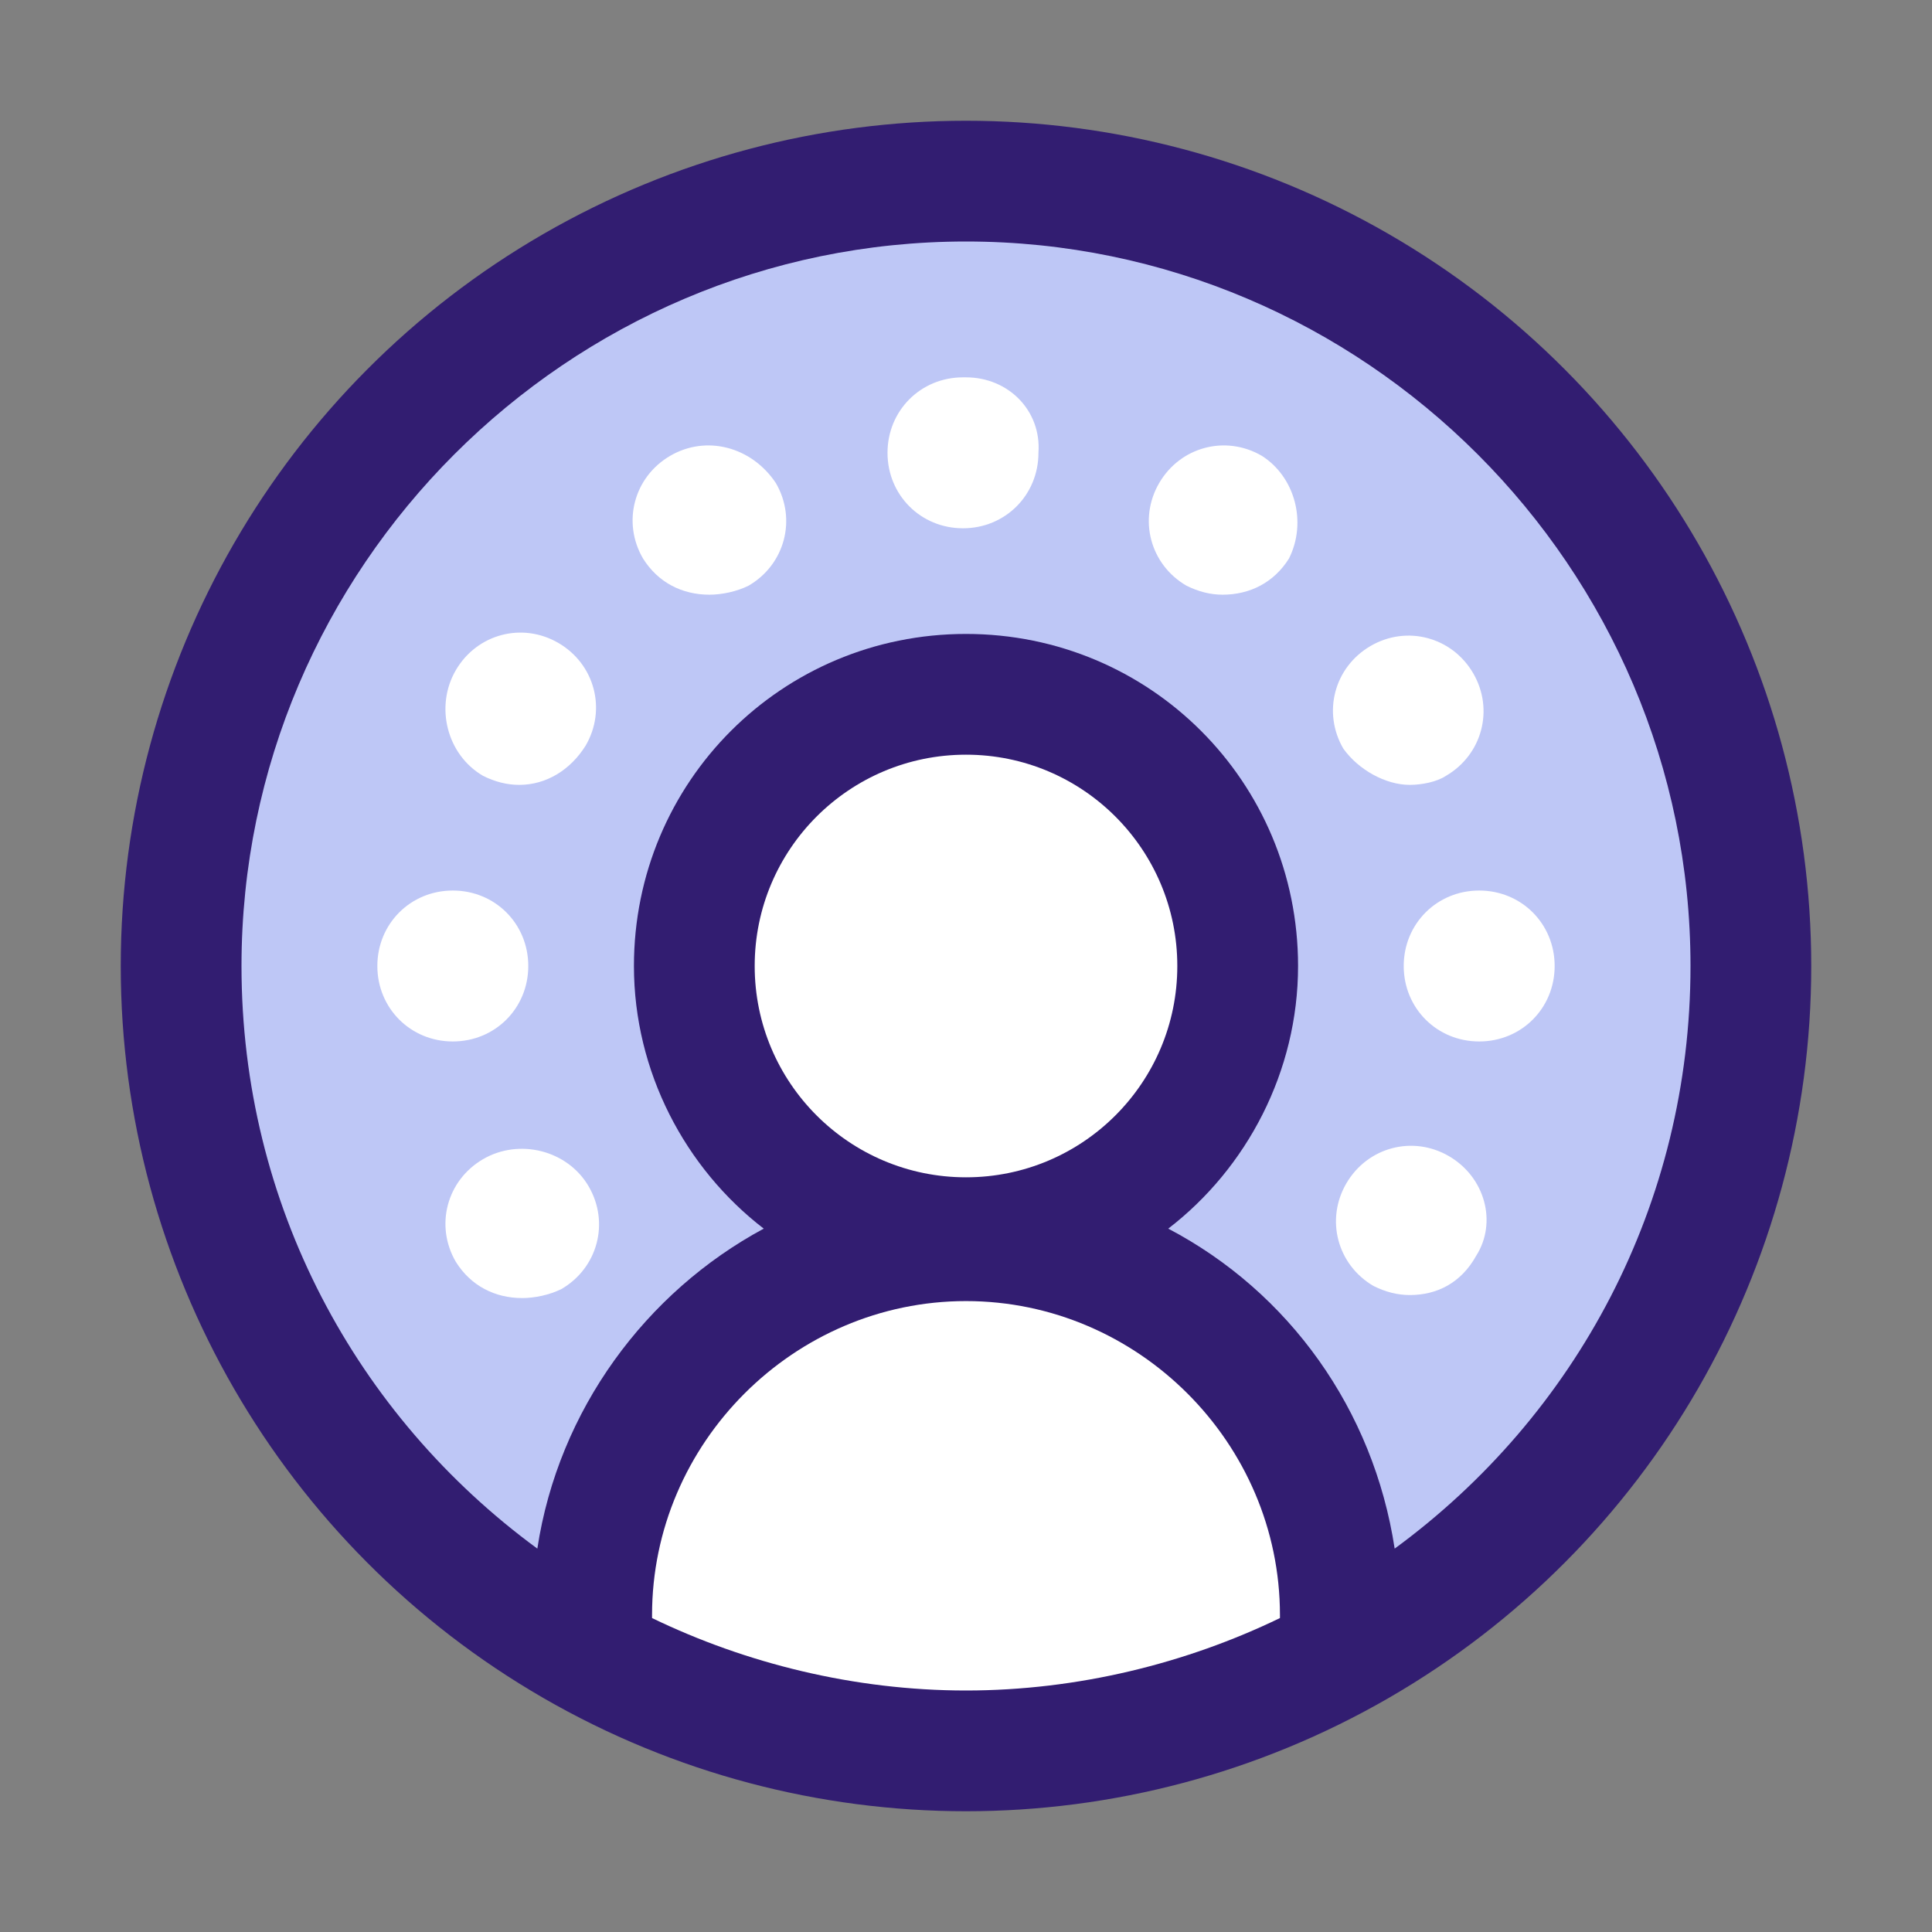 <svg xml:space="preserve" style="enable-background:new 0 0 64 64;" viewBox="0 0 64 64" y="0px" x="0px" xmlns:xlink="http://www.w3.org/1999/xlink" xmlns="http://www.w3.org/2000/svg" version="1.1">
<rect x="0" y="0" width="64" height="64" fill="#808080" stroke="none"/>
<style type="text/css">
	.st0{fill:#8A8ED1;}
	.st1{fill:#FFFFFF;}
	.st2{fill:#321D71;}
	.st3{fill:#BEC7F6;}
</style>
<g id="icon">
	<title>social-studio-day2</title>
	<g>
		<path d="M32,8C18.8,8,8,18.8,8,32c0,7.9,3.8,14.9,9.8,19.3c0.7-4.6,3.5-8.5,7.5-10.6c-2.6-2-4.3-5.2-4.3-8.7
			c0-6.1,4.9-11,11-11s11,4.9,11,11c0,3.5-1.7,6.7-4.3,8.7c3.9,2.1,6.8,6,7.5,10.6C52.2,46.9,56,39.9,56,32C56,18.8,45.2,8,32,8z" class="st0"></path>
		<path d="M15.1,22.3c0.7-1.2,2.2-1.6,3.4-0.9c1.2,0.7,1.6,2.2,0.9,3.4h0c-0.5,0.8-1.3,1.3-2.2,1.3
			c-0.4,0-0.9-0.1-1.2-0.3C14.8,25,14.4,23.5,15.1,22.3z" class="st0"></path>
		<path d="M12.5,32.1c0-1.4,1.1-2.5,2.5-2.5c1.4,0,2.5,1.1,2.5,2.5c0,1.4-1.1,2.5-2.5,2.5h0
			C13.6,34.5,12.5,33.4,12.5,32.1z" class="st0"></path>
		<path d="M18.5,42.7c-0.4,0.2-0.8,0.3-1.3,0.3c-0.9,0-1.7-0.5-2.2-1.2c-0.7-1.2-0.3-2.7,0.9-3.4
			c1.2-0.7,2.7-0.3,3.4,0.9C20.1,40.5,19.7,42,18.5,42.7z" class="st0"></path>
		<path d="M24.7,19.5c-0.4,0.2-0.8,0.3-1.3,0.3c-0.9,0-1.7-0.4-2.2-1.2c-0.7-1.2-0.3-2.7,0.9-3.4
			c1.2-0.7,2.7-0.3,3.4,0.9C26.3,17.2,25.9,18.8,24.7,19.5z" class="st0"></path>
		<path d="M32,17.5C32,17.5,32,17.5,32,17.5C32,17.5,31.9,17.5,32,17.5C31.9,17.5,31.9,17.5,32,17.5
			c-1.5,0-2.6-1.1-2.6-2.5c0-1.4,1.1-2.5,2.5-2.5c0,0,0,0,0,0c0,0,0,0,0,0c0,0,0,0,0,0c1.4,0,2.5,1.1,2.5,2.5
			C34.5,16.4,33.4,17.5,32,17.5z" class="st0"></path>
		<path d="M42.7,18.5c-0.5,0.8-1.3,1.2-2.2,1.2c-0.4,0-0.9-0.1-1.2-0.3c-1.2-0.7-1.6-2.2-0.9-3.4
			c0.7-1.2,2.2-1.6,3.4-0.9C42.9,15.8,43.3,17.3,42.7,18.5z" class="st0"></path>
		<path d="M45.5,21.3c1.2-0.7,2.7-0.3,3.4,0.9c0.7,1.2,0.3,2.7-0.9,3.4c-0.4,0.2-0.8,0.3-1.2,0.3
			c-0.9,0-1.7-0.4-2.2-1.2C43.9,23.5,44.3,22,45.5,21.3z" class="st0"></path>
		<path d="M48.9,41.7c-0.5,0.8-1.3,1.3-2.2,1.3c-0.4,0-0.9-0.1-1.2-0.3c-1.2-0.7-1.6-2.2-0.9-3.4
			c0.7-1.2,2.2-1.6,3.4-0.9C49.2,39,49.6,40.5,48.9,41.7z" class="st0"></path>
		<path d="M49,34.5c-1.4,0-2.5-1.1-2.5-2.5c0-1.4,1.1-2.5,2.5-2.5s2.5,1.1,2.5,2.5C51.5,33.4,50.4,34.5,49,34.5z" class="st0"></path>
		<circle r="7" cy="32" cx="32" class="st1"></circle>
		<path d="M32,43.1c-5.7,0-10.4,4.7-10.4,10.4v0.1C24.7,55.1,28.3,56,32,56c3.7,0,7.3-0.9,10.4-2.4v-0.1
			C42.4,47.7,37.7,43.1,32,43.1z" class="st1"></path>
		<circle r="28" cy="32" cx="32" class="st2"></circle>
		<path d="M42.4,53.6C39.3,55.1,35.7,56,32,56c-3.7,0-7.3-0.9-10.4-2.4v-0.1c0-5.7,4.7-10.4,10.4-10.4
			s10.4,4.7,10.4,10.4V53.6z" class="st1"></path>
		<circle r="7" cy="32" cx="32" class="st1"></circle>
		<path d="M46.2,51.3c-0.7-4.6-3.5-8.5-7.5-10.6c2.6-2,4.3-5.2,4.3-8.7c0-6.1-4.9-11-11-11s-11,4.9-11,11
			c0,3.5,1.7,6.7,4.3,8.7c-3.9,2.1-6.8,6-7.5,10.6C11.8,46.9,8,39.9,8,32C8,18.8,18.8,8,32,8s24,10.8,24,24
			C56,39.9,52.2,46.9,46.2,51.3z" class="st3"></path>
		<path d="M41.8,15.1c-1.2-0.7-2.7-0.3-3.4,0.9c-0.7,1.2-0.3,2.7,0.9,3.4c0.4,0.2,0.8,0.3,1.2,0.3
			c0.9,0,1.7-0.4,2.2-1.2C43.3,17.3,42.9,15.8,41.8,15.1z" class="st1"></path>
		<path d="M15,34.5c1.4,0,2.5-1.1,2.5-2.5c0-1.4-1.1-2.5-2.5-2.5c-1.4,0-2.5,1.1-2.5,2.5C12.5,33.4,13.6,34.5,15,34.5
			L15,34.5z" class="st1"></path>
		<path d="M46.7,26c0.4,0,0.9-0.1,1.2-0.3c1.2-0.7,1.6-2.2,0.9-3.4c-0.7-1.2-2.2-1.6-3.4-0.9c-1.2,0.7-1.6,2.2-0.9,3.4
			C45,25.5,45.9,26,46.7,26z" class="st1"></path>
		<path d="M16,25.7c0.4,0.2,0.8,0.3,1.2,0.3c0.9,0,1.7-0.5,2.2-1.3h0c0.7-1.2,0.3-2.7-0.9-3.4c-1.2-0.7-2.7-0.3-3.4,0.9
			S14.8,25,16,25.7z" class="st1"></path>
		<path d="M48,38.3c-1.2-0.7-2.7-0.3-3.4,0.9c-0.7,1.2-0.3,2.7,0.9,3.4c0.4,0.2,0.8,0.3,1.2,0.3c0.9,0,1.7-0.4,2.2-1.3
			C49.6,40.5,49.2,39,48,38.3z" class="st1"></path>
		<path d="M49,29.5c-1.4,0-2.5,1.1-2.5,2.5c0,1.4,1.1,2.5,2.5,2.5s2.5-1.1,2.5-2.5C51.5,30.6,50.4,29.5,49,29.5z" class="st1"></path>
		<path d="M32,12.5C32,12.5,32,12.5,32,12.5C32,12.5,32,12.5,32,12.5c-0.1,0-0.1,0-0.1,0c-1.4,0-2.5,1.1-2.5,2.5
			c0,1.4,1.1,2.5,2.5,2.5c0,0,0,0,0,0c0,0,0,0,0,0c0,0,0,0,0,0c1.4,0,2.5-1.1,2.5-2.5C34.5,13.6,33.4,12.5,32,12.5z" class="st1"></path>
		<path d="M22.2,15.1c-1.2,0.7-1.6,2.2-0.9,3.4c0.5,0.8,1.3,1.2,2.2,1.2c0.4,0,0.9-0.1,1.3-0.3c1.2-0.7,1.6-2.2,0.9-3.4
			C24.9,14.8,23.4,14.4,22.2,15.1z" class="st1"></path>
		<path d="M16,38.4c-1.2,0.7-1.6,2.2-0.9,3.4c0.5,0.8,1.3,1.2,2.2,1.2c0.4,0,0.9-0.1,1.3-0.3c1.2-0.7,1.6-2.2,0.9-3.4
			C18.8,38.1,17.2,37.7,16,38.4z" class="st1"></path>
	</g>
</g>
<g id="Swatches">
</g>
</svg>
